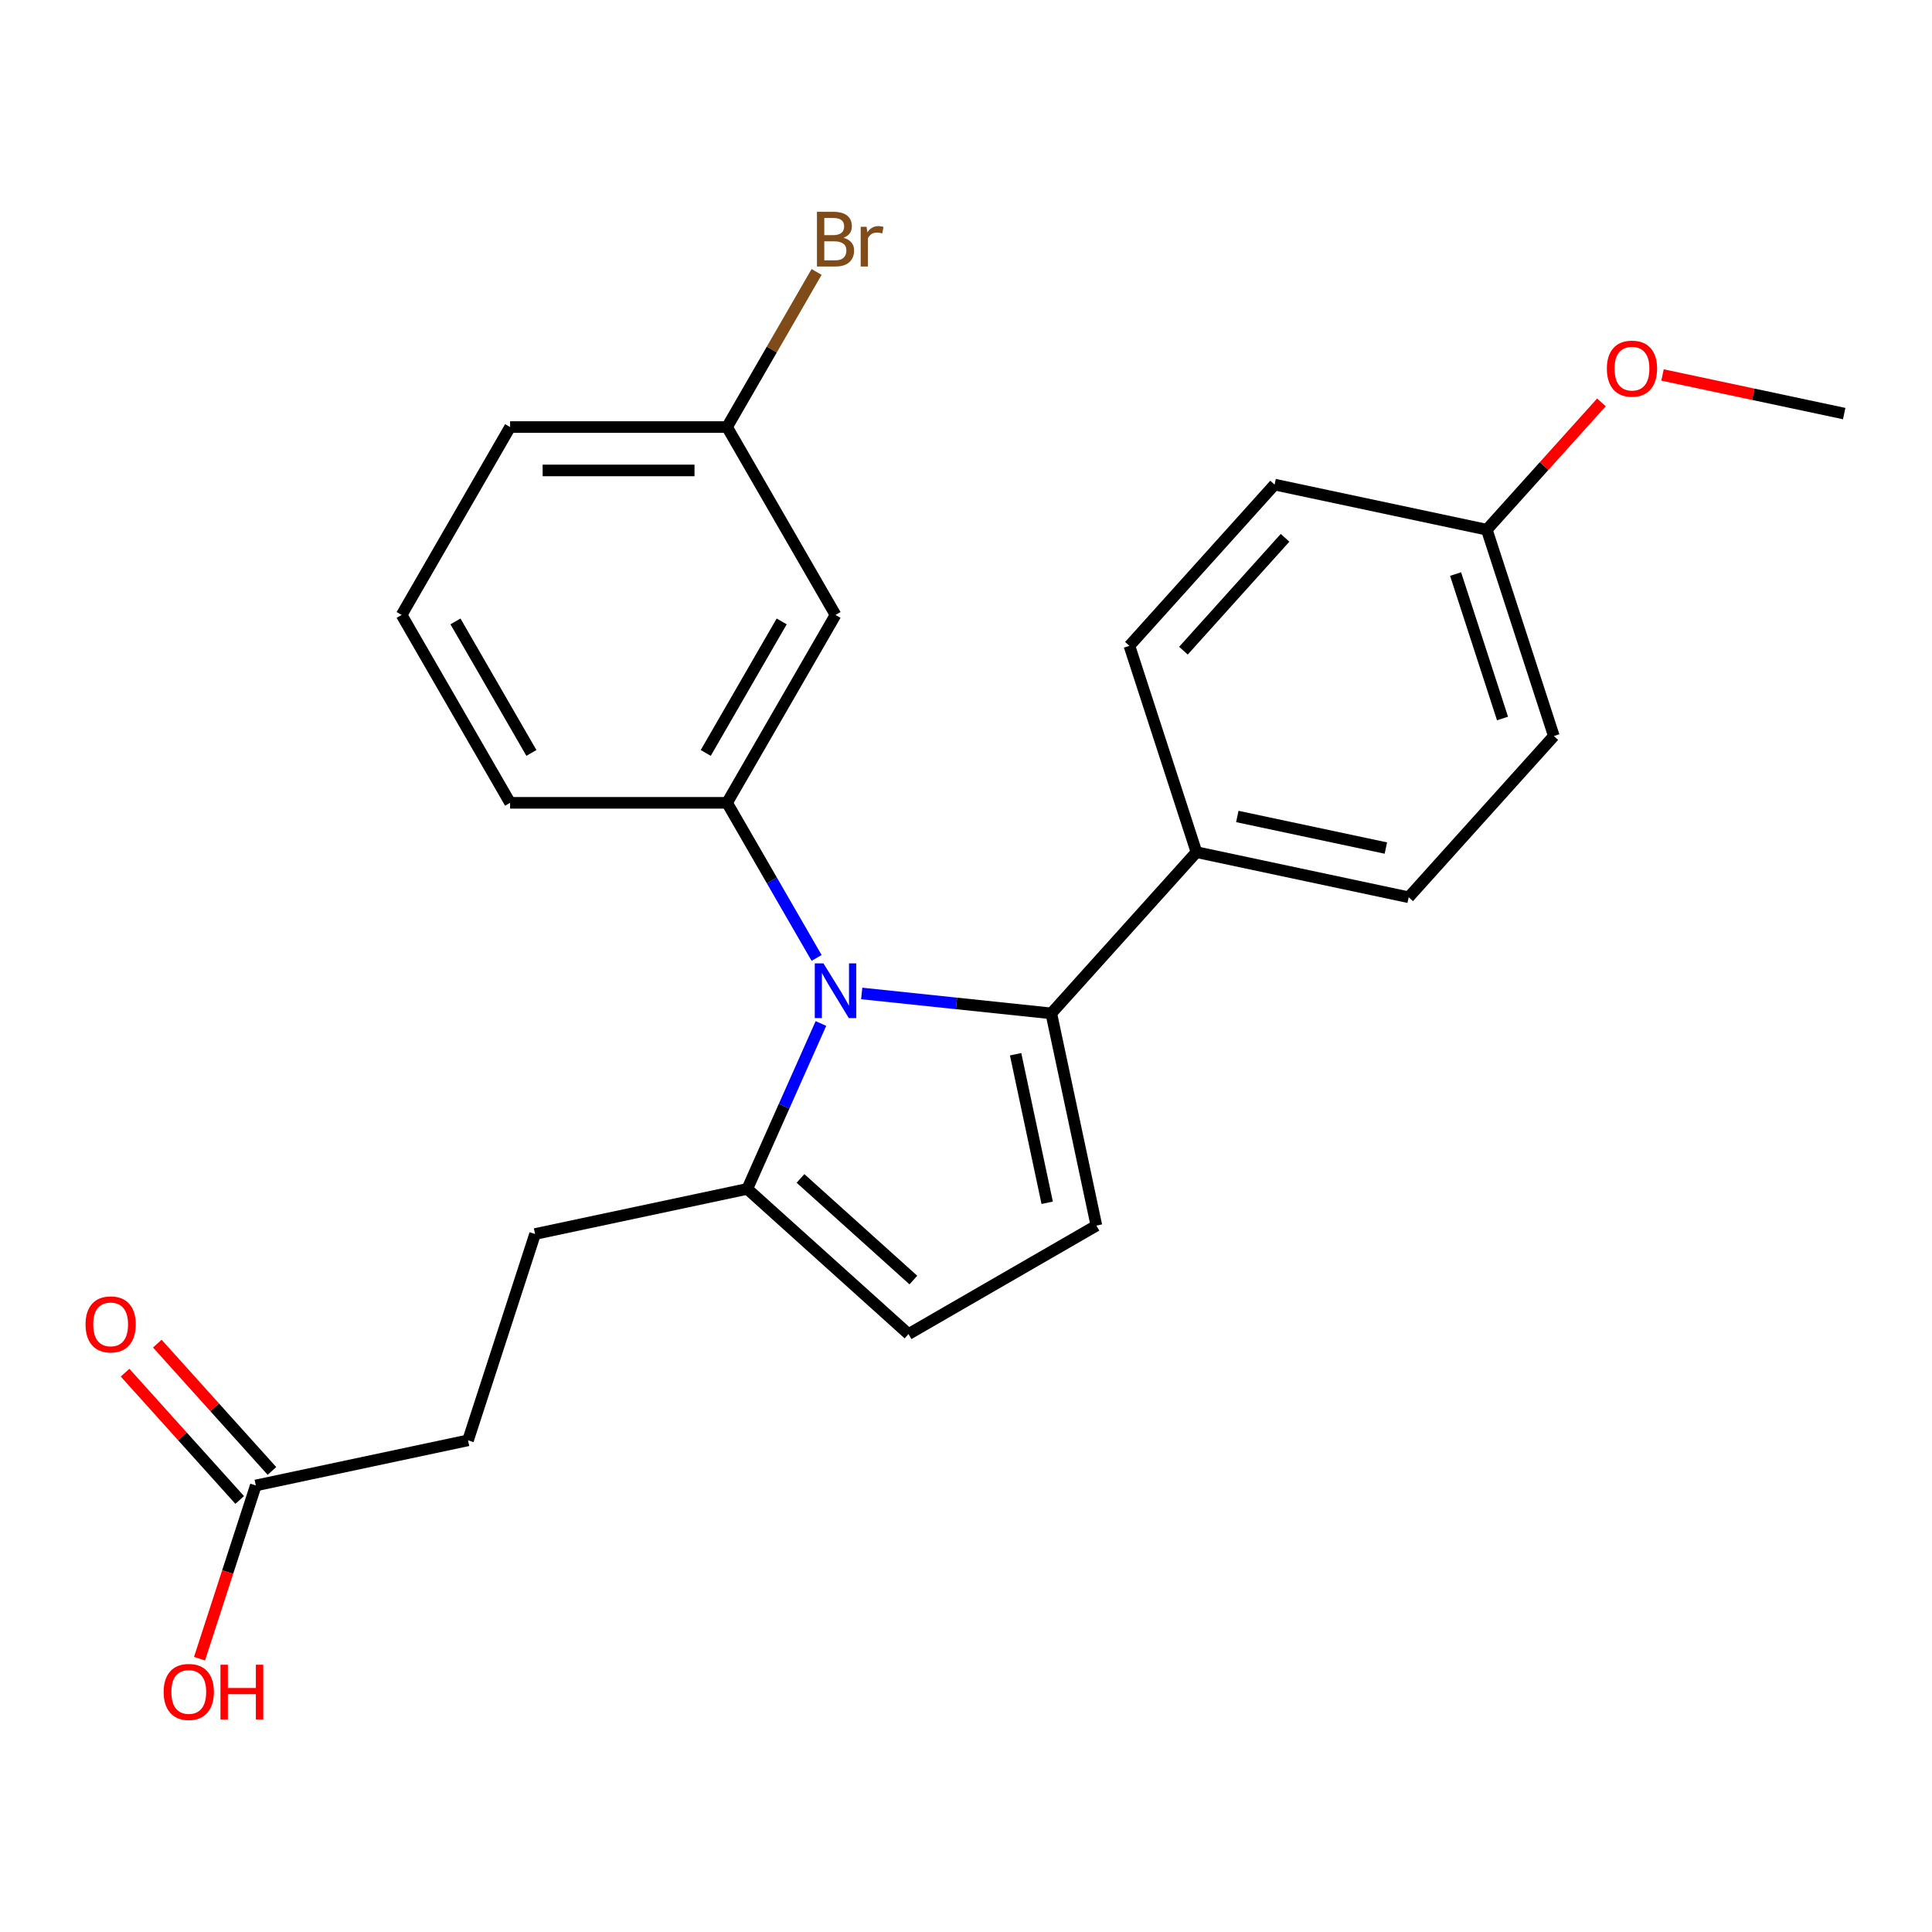 <?xml version='1.0' encoding='iso-8859-1'?>
<svg version='1.1' baseProfile='full'
              xmlns='http://www.w3.org/2000/svg'
                      xmlns:rdkit='http://www.rdkit.org/xml'
                      xmlns:xlink='http://www.w3.org/1999/xlink'
                  xml:space='preserve'
width='1000px' height='1000px' viewBox='0 0 1000 1000'>
<!-- END OF HEADER -->
<rect style='opacity:1.0;fill:#FFFFFF;stroke:none' width='1000' height='1000' x='0' y='0'> </rect>
<path class='bond-0' d='M 446.014,514.212 L 495.08,519.369' style='fill:none;fill-rule:evenodd;stroke:#0000FF;stroke-width:6px;stroke-linecap:butt;stroke-linejoin:miter;stroke-opacity:1' />
<path class='bond-0' d='M 495.08,519.369 L 544.146,524.526' style='fill:none;fill-rule:evenodd;stroke:#000000;stroke-width:6px;stroke-linecap:butt;stroke-linejoin:miter;stroke-opacity:1' />
<path class='bond-1' d='M 422.671,495.821 L 399.495,455.68' style='fill:none;fill-rule:evenodd;stroke:#0000FF;stroke-width:6px;stroke-linecap:butt;stroke-linejoin:miter;stroke-opacity:1' />
<path class='bond-1' d='M 399.495,455.68 L 376.32,415.538' style='fill:none;fill-rule:evenodd;stroke:#000000;stroke-width:6px;stroke-linecap:butt;stroke-linejoin:miter;stroke-opacity:1' />
<path class='bond-3' d='M 424.912,529.756 L 405.852,572.565' style='fill:none;fill-rule:evenodd;stroke:#0000FF;stroke-width:6px;stroke-linecap:butt;stroke-linejoin:miter;stroke-opacity:1' />
<path class='bond-3' d='M 405.852,572.565 L 386.793,615.374' style='fill:none;fill-rule:evenodd;stroke:#000000;stroke-width:6px;stroke-linecap:butt;stroke-linejoin:miter;stroke-opacity:1' />
<path class='bond-2' d='M 544.146,524.526 L 567.493,634.367' style='fill:none;fill-rule:evenodd;stroke:#000000;stroke-width:6px;stroke-linecap:butt;stroke-linejoin:miter;stroke-opacity:1' />
<path class='bond-2' d='M 525.68,545.672 L 542.023,622.56' style='fill:none;fill-rule:evenodd;stroke:#000000;stroke-width:6px;stroke-linecap:butt;stroke-linejoin:miter;stroke-opacity:1' />
<path class='bond-6' d='M 544.146,524.526 L 619.286,441.075' style='fill:none;fill-rule:evenodd;stroke:#000000;stroke-width:6px;stroke-linecap:butt;stroke-linejoin:miter;stroke-opacity:1' />
<path class='bond-5' d='M 376.32,415.538 L 432.467,318.289' style='fill:none;fill-rule:evenodd;stroke:#000000;stroke-width:6px;stroke-linecap:butt;stroke-linejoin:miter;stroke-opacity:1' />
<path class='bond-5' d='M 365.292,389.721 L 404.595,321.647' style='fill:none;fill-rule:evenodd;stroke:#000000;stroke-width:6px;stroke-linecap:butt;stroke-linejoin:miter;stroke-opacity:1' />
<path class='bond-18' d='M 376.32,415.538 L 264.025,415.538' style='fill:none;fill-rule:evenodd;stroke:#000000;stroke-width:6px;stroke-linecap:butt;stroke-linejoin:miter;stroke-opacity:1' />
<path class='bond-24' d='M 567.493,634.367 L 470.244,690.514' style='fill:none;fill-rule:evenodd;stroke:#000000;stroke-width:6px;stroke-linecap:butt;stroke-linejoin:miter;stroke-opacity:1' />
<path class='bond-4' d='M 386.793,615.374 L 470.244,690.514' style='fill:none;fill-rule:evenodd;stroke:#000000;stroke-width:6px;stroke-linecap:butt;stroke-linejoin:miter;stroke-opacity:1' />
<path class='bond-4' d='M 414.338,609.955 L 472.754,662.553' style='fill:none;fill-rule:evenodd;stroke:#000000;stroke-width:6px;stroke-linecap:butt;stroke-linejoin:miter;stroke-opacity:1' />
<path class='bond-8' d='M 386.793,615.374 L 276.952,638.722' style='fill:none;fill-rule:evenodd;stroke:#000000;stroke-width:6px;stroke-linecap:butt;stroke-linejoin:miter;stroke-opacity:1' />
<path class='bond-12' d='M 432.467,318.289 L 376.32,221.039' style='fill:none;fill-rule:evenodd;stroke:#000000;stroke-width:6px;stroke-linecap:butt;stroke-linejoin:miter;stroke-opacity:1' />
<path class='bond-10' d='M 619.286,441.075 L 729.126,464.423' style='fill:none;fill-rule:evenodd;stroke:#000000;stroke-width:6px;stroke-linecap:butt;stroke-linejoin:miter;stroke-opacity:1' />
<path class='bond-10' d='M 640.431,422.609 L 717.32,438.952' style='fill:none;fill-rule:evenodd;stroke:#000000;stroke-width:6px;stroke-linecap:butt;stroke-linejoin:miter;stroke-opacity:1' />
<path class='bond-11' d='M 619.286,441.075 L 584.585,334.277' style='fill:none;fill-rule:evenodd;stroke:#000000;stroke-width:6px;stroke-linecap:butt;stroke-linejoin:miter;stroke-opacity:1' />
<path class='bond-7' d='M 132.41,768.867 L 242.251,745.52' style='fill:none;fill-rule:evenodd;stroke:#000000;stroke-width:6px;stroke-linecap:butt;stroke-linejoin:miter;stroke-opacity:1' />
<path class='bond-9' d='M 140.756,761.354 L 111.089,728.406' style='fill:none;fill-rule:evenodd;stroke:#000000;stroke-width:6px;stroke-linecap:butt;stroke-linejoin:miter;stroke-opacity:1' />
<path class='bond-9' d='M 111.089,728.406 L 81.423,695.458' style='fill:none;fill-rule:evenodd;stroke:#FF0000;stroke-width:6px;stroke-linecap:butt;stroke-linejoin:miter;stroke-opacity:1' />
<path class='bond-9' d='M 124.065,776.381 L 94.399,743.434' style='fill:none;fill-rule:evenodd;stroke:#000000;stroke-width:6px;stroke-linecap:butt;stroke-linejoin:miter;stroke-opacity:1' />
<path class='bond-9' d='M 94.399,743.434 L 64.733,710.486' style='fill:none;fill-rule:evenodd;stroke:#FF0000;stroke-width:6px;stroke-linecap:butt;stroke-linejoin:miter;stroke-opacity:1' />
<path class='bond-15' d='M 132.41,768.867 L 117.842,813.703' style='fill:none;fill-rule:evenodd;stroke:#000000;stroke-width:6px;stroke-linecap:butt;stroke-linejoin:miter;stroke-opacity:1' />
<path class='bond-15' d='M 117.842,813.703 L 103.275,858.539' style='fill:none;fill-rule:evenodd;stroke:#FF0000;stroke-width:6px;stroke-linecap:butt;stroke-linejoin:miter;stroke-opacity:1' />
<path class='bond-13' d='M 276.952,638.722 L 242.251,745.52' style='fill:none;fill-rule:evenodd;stroke:#000000;stroke-width:6px;stroke-linecap:butt;stroke-linejoin:miter;stroke-opacity:1' />
<path class='bond-16' d='M 729.126,464.423 L 804.266,380.971' style='fill:none;fill-rule:evenodd;stroke:#000000;stroke-width:6px;stroke-linecap:butt;stroke-linejoin:miter;stroke-opacity:1' />
<path class='bond-17' d='M 584.585,334.277 L 659.725,250.826' style='fill:none;fill-rule:evenodd;stroke:#000000;stroke-width:6px;stroke-linecap:butt;stroke-linejoin:miter;stroke-opacity:1' />
<path class='bond-17' d='M 612.546,336.787 L 665.144,278.371' style='fill:none;fill-rule:evenodd;stroke:#000000;stroke-width:6px;stroke-linecap:butt;stroke-linejoin:miter;stroke-opacity:1' />
<path class='bond-19' d='M 376.32,221.039 L 399.495,180.897' style='fill:none;fill-rule:evenodd;stroke:#000000;stroke-width:6px;stroke-linecap:butt;stroke-linejoin:miter;stroke-opacity:1' />
<path class='bond-19' d='M 399.495,180.897 L 422.671,140.756' style='fill:none;fill-rule:evenodd;stroke:#7F4C19;stroke-width:6px;stroke-linecap:butt;stroke-linejoin:miter;stroke-opacity:1' />
<path class='bond-25' d='M 376.32,221.039 L 264.025,221.039' style='fill:none;fill-rule:evenodd;stroke:#000000;stroke-width:6px;stroke-linecap:butt;stroke-linejoin:miter;stroke-opacity:1' />
<path class='bond-25' d='M 359.475,243.498 L 280.869,243.498' style='fill:none;fill-rule:evenodd;stroke:#000000;stroke-width:6px;stroke-linecap:butt;stroke-linejoin:miter;stroke-opacity:1' />
<path class='bond-14' d='M 769.565,274.173 L 659.725,250.826' style='fill:none;fill-rule:evenodd;stroke:#000000;stroke-width:6px;stroke-linecap:butt;stroke-linejoin:miter;stroke-opacity:1' />
<path class='bond-20' d='M 769.565,274.173 L 799.231,241.225' style='fill:none;fill-rule:evenodd;stroke:#000000;stroke-width:6px;stroke-linecap:butt;stroke-linejoin:miter;stroke-opacity:1' />
<path class='bond-20' d='M 799.231,241.225 L 828.898,208.278' style='fill:none;fill-rule:evenodd;stroke:#FF0000;stroke-width:6px;stroke-linecap:butt;stroke-linejoin:miter;stroke-opacity:1' />
<path class='bond-26' d='M 769.565,274.173 L 804.266,380.971' style='fill:none;fill-rule:evenodd;stroke:#000000;stroke-width:6px;stroke-linecap:butt;stroke-linejoin:miter;stroke-opacity:1' />
<path class='bond-26' d='M 753.411,297.133 L 777.701,371.892' style='fill:none;fill-rule:evenodd;stroke:#000000;stroke-width:6px;stroke-linecap:butt;stroke-linejoin:miter;stroke-opacity:1' />
<path class='bond-21' d='M 264.025,415.538 L 207.878,318.289' style='fill:none;fill-rule:evenodd;stroke:#000000;stroke-width:6px;stroke-linecap:butt;stroke-linejoin:miter;stroke-opacity:1' />
<path class='bond-21' d='M 275.053,389.721 L 235.75,321.647' style='fill:none;fill-rule:evenodd;stroke:#000000;stroke-width:6px;stroke-linecap:butt;stroke-linejoin:miter;stroke-opacity:1' />
<path class='bond-23' d='M 860.512,194.082 L 907.529,204.076' style='fill:none;fill-rule:evenodd;stroke:#FF0000;stroke-width:6px;stroke-linecap:butt;stroke-linejoin:miter;stroke-opacity:1' />
<path class='bond-23' d='M 907.529,204.076 L 954.545,214.069' style='fill:none;fill-rule:evenodd;stroke:#000000;stroke-width:6px;stroke-linecap:butt;stroke-linejoin:miter;stroke-opacity:1' />
<path class='bond-22' d='M 207.878,318.289 L 264.025,221.039' style='fill:none;fill-rule:evenodd;stroke:#000000;stroke-width:6px;stroke-linecap:butt;stroke-linejoin:miter;stroke-opacity:1' />
<path  class='atom-0' d='M 426.207 498.628
L 435.487 513.628
Q 436.407 515.108, 437.887 517.788
Q 439.367 520.468, 439.447 520.628
L 439.447 498.628
L 443.207 498.628
L 443.207 526.948
L 439.327 526.948
L 429.367 510.548
Q 428.207 508.628, 426.967 506.428
Q 425.767 504.228, 425.407 503.548
L 425.407 526.948
L 421.727 526.948
L 421.727 498.628
L 426.207 498.628
' fill='#0000FF'/>
<path  class='atom-10' d='M 44.271 685.496
Q 44.271 678.696, 47.631 674.896
Q 50.991 671.096, 57.271 671.096
Q 63.551 671.096, 66.911 674.896
Q 70.271 678.696, 70.271 685.496
Q 70.271 692.376, 66.871 696.296
Q 63.471 700.176, 57.271 700.176
Q 51.031 700.176, 47.631 696.296
Q 44.271 692.416, 44.271 685.496
M 57.271 696.976
Q 61.591 696.976, 63.911 694.096
Q 66.271 691.176, 66.271 685.496
Q 66.271 679.936, 63.911 677.136
Q 61.591 674.296, 57.271 674.296
Q 52.951 674.296, 50.591 677.096
Q 48.271 679.896, 48.271 685.496
Q 48.271 691.216, 50.591 694.096
Q 52.951 696.976, 57.271 696.976
' fill='#FF0000'/>
<path  class='atom-16' d='M 84.71 875.746
Q 84.71 868.946, 88.07 865.146
Q 91.43 861.346, 97.71 861.346
Q 103.99 861.346, 107.35 865.146
Q 110.71 868.946, 110.71 875.746
Q 110.71 882.626, 107.31 886.546
Q 103.91 890.426, 97.71 890.426
Q 91.469 890.426, 88.07 886.546
Q 84.71 882.666, 84.71 875.746
M 97.71 887.226
Q 102.03 887.226, 104.35 884.346
Q 106.71 881.426, 106.71 875.746
Q 106.71 870.186, 104.35 867.386
Q 102.03 864.546, 97.71 864.546
Q 93.389 864.546, 91.029 867.346
Q 88.71 870.146, 88.71 875.746
Q 88.71 881.466, 91.029 884.346
Q 93.389 887.226, 97.71 887.226
' fill='#FF0000'/>
<path  class='atom-16' d='M 114.11 861.666
L 117.95 861.666
L 117.95 873.706
L 132.43 873.706
L 132.43 861.666
L 136.27 861.666
L 136.27 889.986
L 132.43 889.986
L 132.43 876.906
L 117.95 876.906
L 117.95 889.986
L 114.11 889.986
L 114.11 861.666
' fill='#FF0000'/>
<path  class='atom-20' d='M 436.607 123.069
Q 439.327 123.829, 440.687 125.509
Q 442.087 127.149, 442.087 129.589
Q 442.087 133.509, 439.567 135.749
Q 437.087 137.949, 432.367 137.949
L 422.847 137.949
L 422.847 109.629
L 431.207 109.629
Q 436.047 109.629, 438.487 111.589
Q 440.927 113.549, 440.927 117.149
Q 440.927 121.429, 436.607 123.069
M 426.647 112.829
L 426.647 121.709
L 431.207 121.709
Q 434.007 121.709, 435.447 120.589
Q 436.927 119.429, 436.927 117.149
Q 436.927 112.829, 431.207 112.829
L 426.647 112.829
M 432.367 134.749
Q 435.127 134.749, 436.607 133.429
Q 438.087 132.109, 438.087 129.589
Q 438.087 127.269, 436.447 126.109
Q 434.847 124.909, 431.767 124.909
L 426.647 124.909
L 426.647 134.749
L 432.367 134.749
' fill='#7F4C19'/>
<path  class='atom-20' d='M 448.527 117.389
L 448.967 120.229
Q 451.127 117.029, 454.647 117.029
Q 455.767 117.029, 457.287 117.429
L 456.687 120.789
Q 454.967 120.389, 454.007 120.389
Q 452.327 120.389, 451.207 121.069
Q 450.127 121.709, 449.247 123.269
L 449.247 137.949
L 445.487 137.949
L 445.487 117.389
L 448.527 117.389
' fill='#7F4C19'/>
<path  class='atom-21' d='M 831.705 190.802
Q 831.705 184.002, 835.065 180.202
Q 838.425 176.402, 844.705 176.402
Q 850.985 176.402, 854.345 180.202
Q 857.705 184.002, 857.705 190.802
Q 857.705 197.682, 854.305 201.602
Q 850.905 205.482, 844.705 205.482
Q 838.465 205.482, 835.065 201.602
Q 831.705 197.722, 831.705 190.802
M 844.705 202.282
Q 849.025 202.282, 851.345 199.402
Q 853.705 196.482, 853.705 190.802
Q 853.705 185.242, 851.345 182.442
Q 849.025 179.602, 844.705 179.602
Q 840.385 179.602, 838.025 182.402
Q 835.705 185.202, 835.705 190.802
Q 835.705 196.522, 838.025 199.402
Q 840.385 202.282, 844.705 202.282
' fill='#FF0000'/>
</svg>
